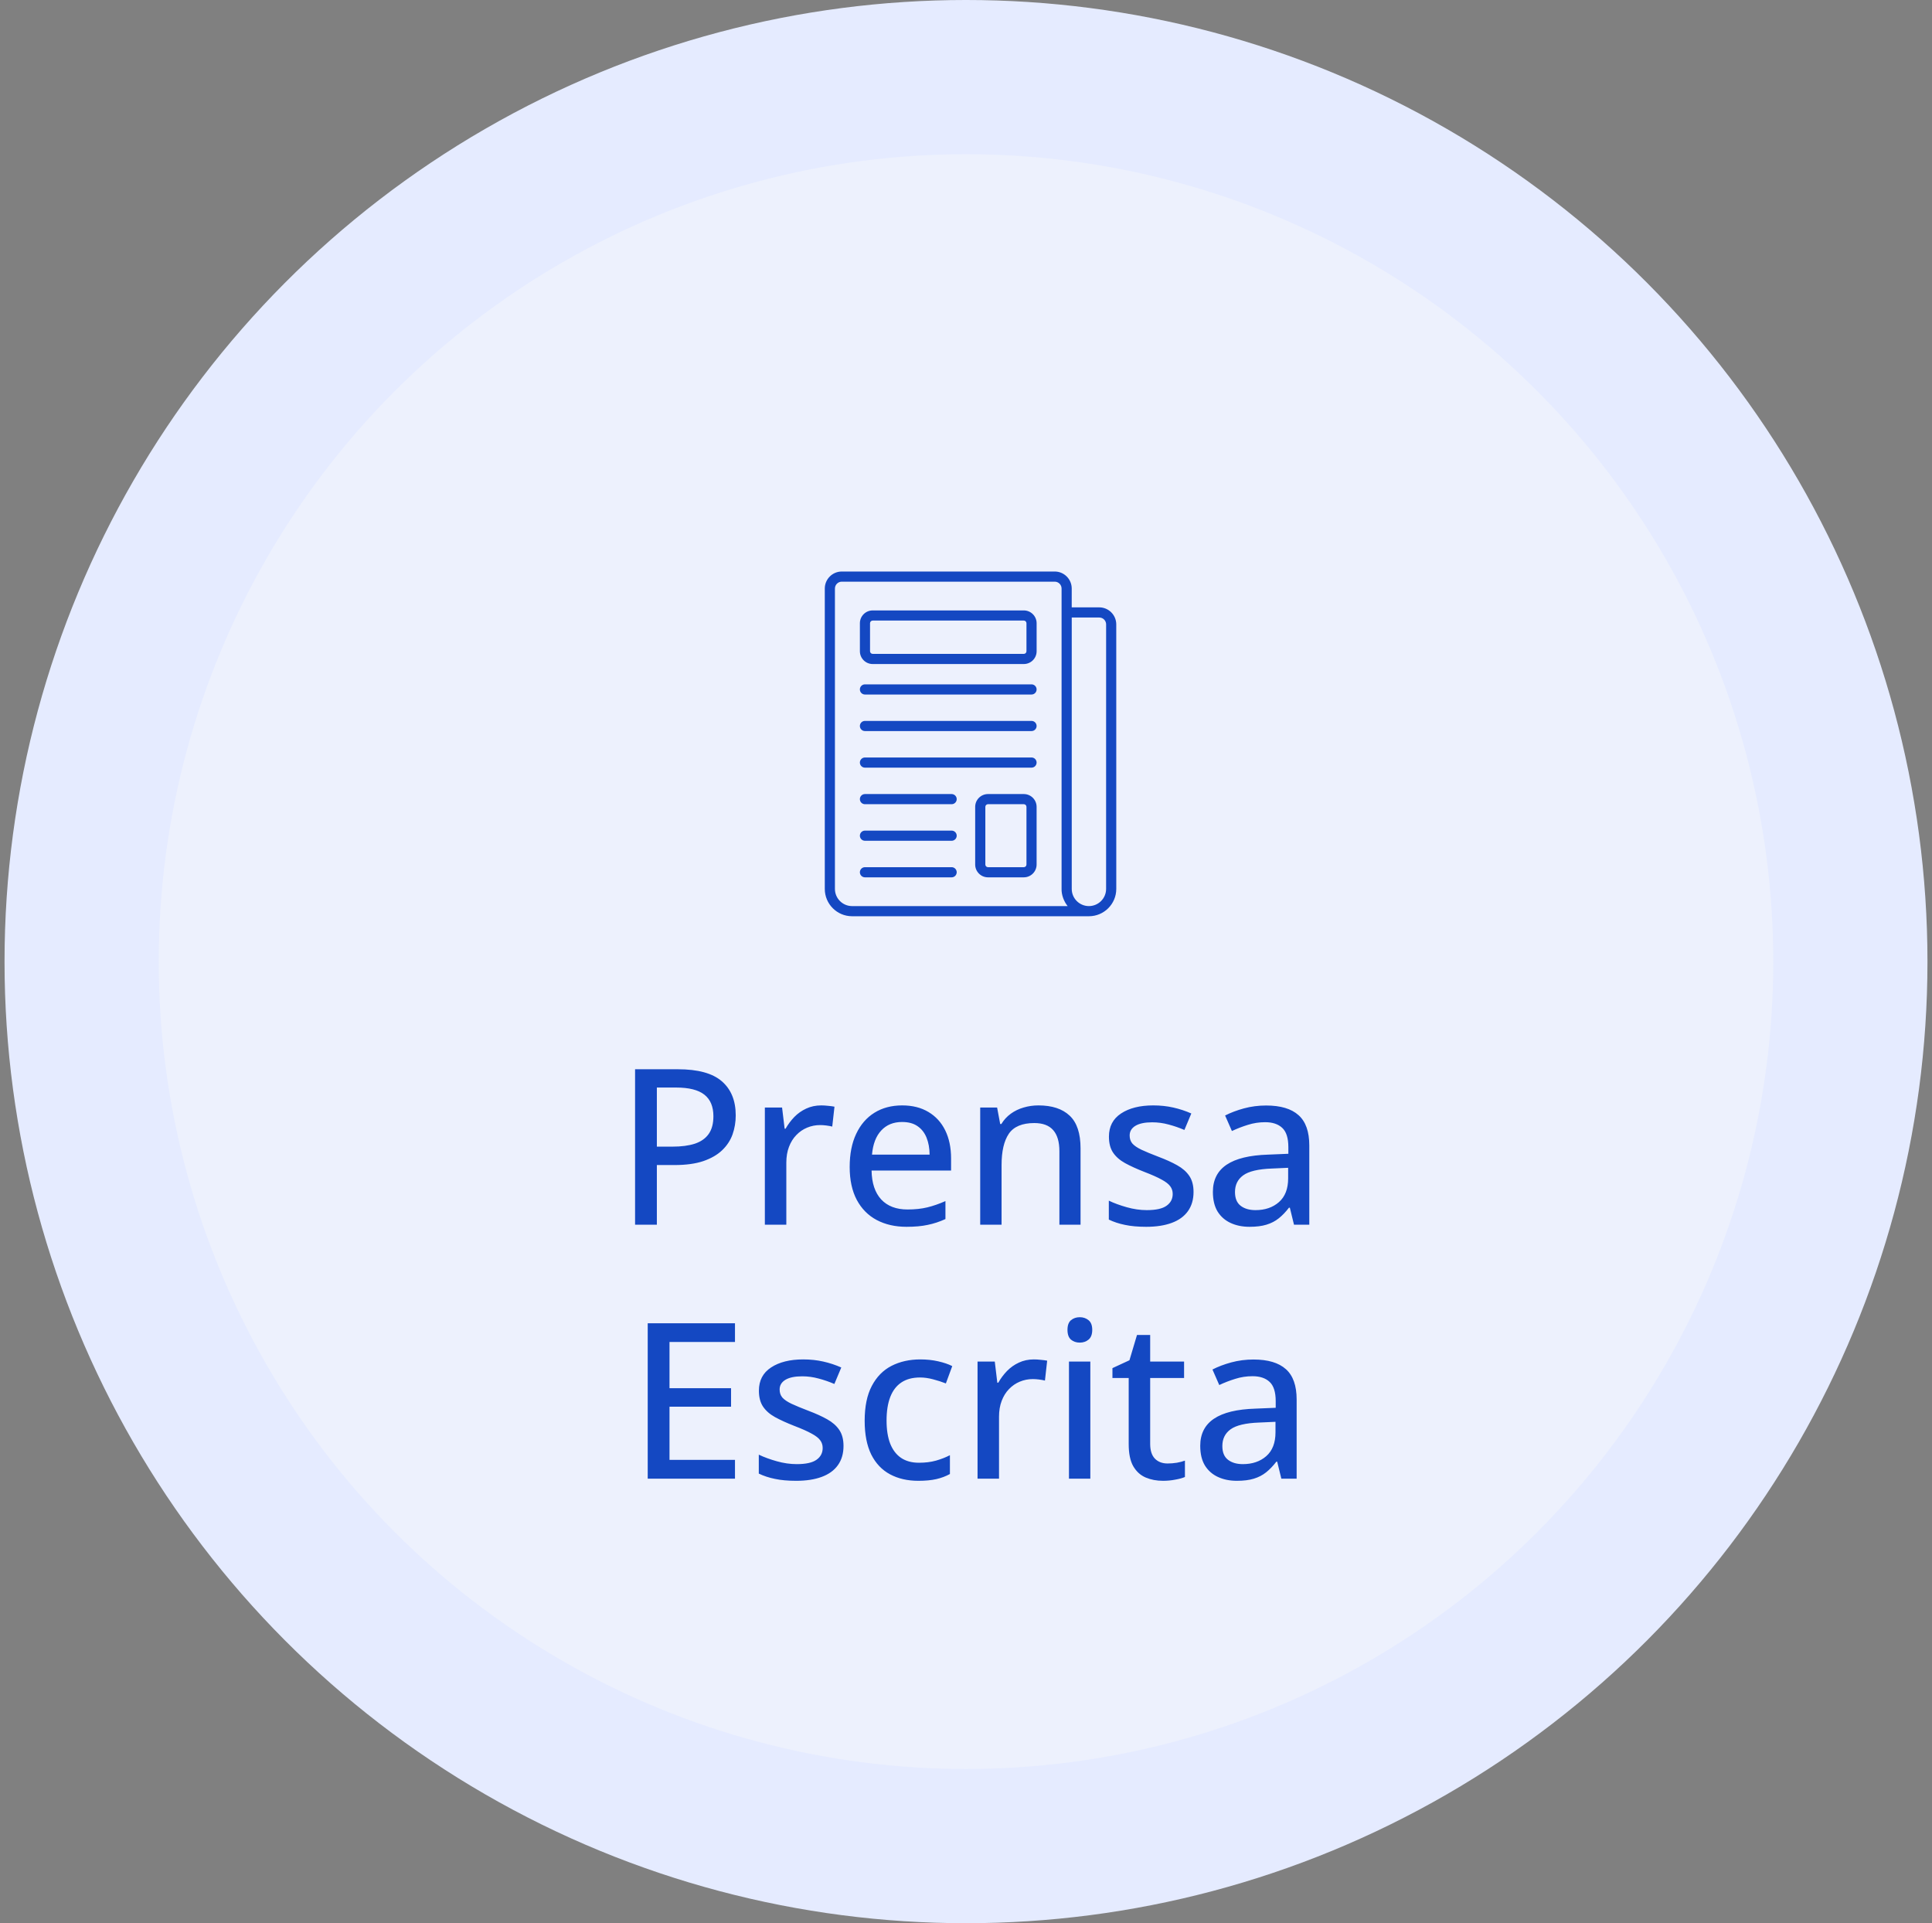 <svg width="213" height="212" viewBox="0 0 213 212" fill="none" xmlns="http://www.w3.org/2000/svg">
<rect x="0" y="0" width="213" height="212" fill="#808080" stroke="none"/>
<circle cx="106.5" cy="106" r="106" fill="#E5EBFF"/>
<circle cx="106.5" cy="106" r="89" fill="#EDF1FD"/>
<path d="M121.188 66.951H118.155L118.156 64.877C118.156 63.841 117.315 63 116.28 63H92.809C91.773 63 90.932 63.841 90.932 64.877V97.99C90.932 99.65 92.282 101 93.942 101H120.048H120.05H120.052C121.715 101 123.068 99.648 123.068 97.985L123.066 68.828C123.065 67.793 122.223 66.951 121.188 66.951ZM93.94 99.881C92.898 99.881 92.05 99.031 92.05 97.989V64.877C92.05 64.459 92.389 64.119 92.807 64.119H116.28C116.698 64.119 117.037 64.459 117.037 64.877V97.971C117.014 98.634 117.289 99.365 117.705 99.881L93.94 99.881ZM121.946 97.986C121.946 99.031 121.097 99.881 120.046 99.881C119.006 99.879 118.158 99.031 118.158 97.991V68.071H121.191C121.609 68.071 121.948 68.41 121.948 68.829L121.946 97.986Z" fill="#1448C2"/>
<path d="M112.873 67.289H96.213C95.434 67.289 94.802 67.921 94.802 68.7V71.787C94.802 72.566 95.434 73.198 96.213 73.198H112.875C113.652 73.198 114.286 72.566 114.286 71.787V68.7C114.284 67.923 113.652 67.289 112.873 67.289ZM113.166 71.787C113.166 71.949 113.036 72.08 112.875 72.08L96.213 72.079C96.051 72.079 95.92 71.947 95.92 71.786V68.7C95.92 68.539 96.051 68.407 96.213 68.407H112.875C113.036 68.407 113.166 68.539 113.166 68.7V71.787Z" fill="#1448C2"/>
<path d="M113.724 75.439H95.36C95.05 75.439 94.8 75.689 94.8 75.999C94.8 76.308 95.05 76.559 95.36 76.559H113.724C114.034 76.559 114.284 76.308 114.284 75.999C114.284 75.689 114.034 75.439 113.724 75.439Z" fill="#1448C2"/>
<path d="M113.724 79.468H95.36C95.05 79.468 94.8 79.718 94.8 80.028C94.8 80.337 95.05 80.587 95.36 80.587H113.724C114.034 80.587 114.284 80.337 114.284 80.028C114.284 79.718 114.034 79.468 113.724 79.468Z" fill="#1448C2"/>
<path d="M113.724 83.5H95.36C95.05 83.5 94.8 83.751 94.8 84.06C94.8 84.37 95.05 84.62 95.36 84.62H113.724C114.034 84.62 114.284 84.37 114.284 84.06C114.284 83.751 114.034 83.5 113.724 83.5Z" fill="#1448C2"/>
<path d="M104.916 87.531H95.36C95.05 87.531 94.8 87.781 94.8 88.09C94.8 88.4 95.05 88.65 95.36 88.65H104.916C105.225 88.65 105.476 88.4 105.476 88.09C105.476 87.781 105.225 87.531 104.916 87.531Z" fill="#1448C2"/>
<path d="M104.916 91.561H95.36C95.05 91.561 94.8 91.811 94.8 92.121C94.8 92.431 95.05 92.681 95.36 92.681H104.916C105.225 92.681 105.476 92.431 105.476 92.121C105.476 91.811 105.225 91.561 104.916 91.561Z" fill="#1448C2"/>
<path d="M104.916 95.592H95.36C95.05 95.592 94.8 95.842 94.8 96.151C94.8 96.461 95.05 96.711 95.36 96.711H104.916C105.225 96.711 105.476 96.461 105.476 96.151C105.476 95.842 105.225 95.592 104.916 95.592Z" fill="#1448C2"/>
<path d="M112.873 87.531H108.923C108.145 87.531 107.512 88.163 107.512 88.942V95.3C107.512 96.079 108.145 96.711 108.923 96.711H112.873C113.65 96.711 114.284 96.079 114.284 95.3V88.942C114.284 88.164 113.652 87.531 112.873 87.531ZM113.166 95.3C113.166 95.462 113.036 95.593 112.875 95.593H108.925C108.764 95.593 108.632 95.462 108.632 95.3V88.942C108.632 88.78 108.764 88.649 108.925 88.649H112.875C113.036 88.649 113.166 88.78 113.166 88.942V95.3Z" fill="#1448C2"/>
<path d="M74.738 117.867C76.949 117.867 78.562 118.309 79.578 119.191C80.602 120.074 81.113 121.328 81.113 122.953C81.113 123.688 80.996 124.387 80.762 125.051C80.527 125.707 80.144 126.289 79.613 126.797C79.09 127.297 78.398 127.695 77.539 127.992C76.68 128.281 75.625 128.426 74.375 128.426H72.418V135H70.016V117.867H74.738ZM74.551 119.883H72.418V126.398H74.117C75.109 126.398 75.941 126.289 76.613 126.07C77.285 125.844 77.793 125.484 78.137 124.992C78.481 124.5 78.652 123.852 78.652 123.047C78.652 121.984 78.32 121.191 77.656 120.668C76.992 120.145 75.957 119.883 74.551 119.883ZM90.535 121.852C90.769 121.852 91.023 121.867 91.297 121.898C91.57 121.922 91.805 121.953 92 121.992L91.754 124.184C91.566 124.137 91.348 124.098 91.098 124.066C90.856 124.035 90.629 124.02 90.418 124.02C89.918 124.02 89.441 124.113 88.988 124.301C88.535 124.488 88.137 124.762 87.793 125.121C87.449 125.473 87.18 125.906 86.984 126.422C86.789 126.93 86.691 127.512 86.691 128.168V135H84.324V122.086H86.223L86.504 124.418H86.609C86.875 123.949 87.195 123.52 87.57 123.129C87.953 122.738 88.391 122.43 88.883 122.203C89.383 121.969 89.934 121.852 90.535 121.852ZM99.465 121.852C100.59 121.852 101.555 122.094 102.359 122.578C103.164 123.055 103.781 123.73 104.211 124.605C104.641 125.48 104.855 126.512 104.855 127.699V129.035H96.09C96.113 130.418 96.469 131.48 97.156 132.223C97.844 132.957 98.809 133.324 100.051 133.324C100.871 133.324 101.602 133.246 102.242 133.09C102.883 132.934 103.547 132.703 104.234 132.398V134.379C103.586 134.676 102.934 134.891 102.277 135.023C101.629 135.164 100.852 135.234 99.945 135.234C98.695 135.234 97.598 134.984 96.652 134.484C95.715 133.984 94.984 133.246 94.461 132.27C93.938 131.285 93.676 130.074 93.676 128.637C93.676 127.215 93.914 126 94.391 124.992C94.867 123.977 95.539 123.199 96.406 122.66C97.273 122.121 98.293 121.852 99.465 121.852ZM99.453 123.68C98.5 123.68 97.734 123.992 97.156 124.617C96.578 125.234 96.238 126.121 96.137 127.277H102.488C102.48 126.566 102.367 125.941 102.148 125.402C101.93 124.863 101.598 124.441 101.152 124.137C100.715 123.832 100.148 123.68 99.453 123.68ZM114.488 121.852C115.98 121.852 117.125 122.227 117.922 122.977C118.727 123.727 119.129 124.93 119.129 126.586V135H116.797V126.902C116.797 125.871 116.57 125.098 116.117 124.582C115.664 124.059 114.969 123.797 114.031 123.797C112.695 123.797 111.758 124.191 111.219 124.98C110.688 125.77 110.422 126.914 110.422 128.414V135H108.066V122.086H109.93L110.27 123.902H110.398C110.672 123.449 111.02 123.07 111.441 122.766C111.863 122.461 112.332 122.234 112.848 122.086C113.371 121.93 113.918 121.852 114.488 121.852ZM131.586 131.391C131.586 132.227 131.379 132.934 130.965 133.512C130.559 134.082 129.965 134.512 129.184 134.801C128.402 135.09 127.465 135.234 126.371 135.234C125.465 135.234 124.684 135.164 124.027 135.023C123.371 134.891 122.777 134.695 122.246 134.438V132.352C122.816 132.625 123.477 132.867 124.227 133.078C124.977 133.289 125.711 133.395 126.43 133.395C127.438 133.395 128.164 133.234 128.609 132.914C129.062 132.594 129.289 132.16 129.289 131.613C129.289 131.293 129.199 131.012 129.02 130.77C128.84 130.52 128.523 130.273 128.07 130.031C127.625 129.781 126.984 129.496 126.148 129.176C125.328 128.855 124.625 128.535 124.039 128.215C123.461 127.895 123.02 127.508 122.715 127.055C122.41 126.602 122.258 126.016 122.258 125.297C122.258 124.18 122.703 123.328 123.594 122.742C124.492 122.148 125.676 121.852 127.145 121.852C127.926 121.852 128.66 121.93 129.348 122.086C130.043 122.242 130.707 122.461 131.34 122.742L130.578 124.559C130.016 124.316 129.438 124.117 128.844 123.961C128.25 123.797 127.645 123.715 127.027 123.715C126.223 123.715 125.605 123.844 125.176 124.102C124.754 124.359 124.543 124.715 124.543 125.168C124.543 125.52 124.641 125.812 124.836 126.047C125.039 126.281 125.375 126.512 125.844 126.738C126.312 126.957 126.945 127.219 127.742 127.523C128.531 127.82 129.211 128.129 129.781 128.449C130.359 128.77 130.805 129.16 131.117 129.621C131.43 130.082 131.586 130.672 131.586 131.391ZM139.59 121.863C141.184 121.863 142.375 122.219 143.164 122.93C143.953 123.633 144.348 124.746 144.348 126.27V135H142.66L142.203 133.125H142.109C141.75 133.594 141.375 133.984 140.984 134.297C140.594 134.609 140.141 134.844 139.625 135C139.117 135.156 138.496 135.234 137.762 135.234C136.98 135.234 136.285 135.094 135.676 134.812C135.066 134.531 134.586 134.109 134.234 133.547C133.891 132.977 133.719 132.254 133.719 131.379C133.719 130.066 134.223 129.07 135.23 128.391C136.238 127.711 137.766 127.34 139.812 127.277L142.039 127.184V126.457C142.039 125.449 141.812 124.738 141.359 124.324C140.914 123.91 140.289 123.703 139.484 123.703C138.82 123.703 138.184 123.801 137.574 123.996C136.965 124.184 136.379 124.41 135.816 124.676L135.066 122.965C135.676 122.652 136.367 122.391 137.141 122.18C137.922 121.969 138.738 121.863 139.59 121.863ZM142.016 128.73L140.211 128.812C138.719 128.867 137.668 129.117 137.059 129.562C136.457 130 136.156 130.613 136.156 131.402C136.156 132.09 136.363 132.594 136.777 132.914C137.191 133.234 137.738 133.395 138.418 133.395C139.465 133.395 140.324 133.102 140.996 132.516C141.676 131.922 142.016 131.047 142.016 129.891V128.73ZM81.031 163H71.41V145.867H81.031V147.93H73.812V153.027H80.598V155.066H73.812V160.926H81.031V163ZM92.996 159.391C92.996 160.227 92.789 160.934 92.375 161.512C91.969 162.082 91.375 162.512 90.594 162.801C89.812 163.09 88.875 163.234 87.781 163.234C86.875 163.234 86.094 163.164 85.438 163.023C84.781 162.891 84.188 162.695 83.656 162.438V160.352C84.227 160.625 84.887 160.867 85.637 161.078C86.387 161.289 87.121 161.395 87.84 161.395C88.848 161.395 89.574 161.234 90.019 160.914C90.473 160.594 90.699 160.16 90.699 159.613C90.699 159.293 90.609 159.012 90.43 158.77C90.25 158.52 89.934 158.273 89.481 158.031C89.035 157.781 88.394 157.496 87.559 157.176C86.738 156.855 86.035 156.535 85.449 156.215C84.871 155.895 84.43 155.508 84.125 155.055C83.82 154.602 83.668 154.016 83.668 153.297C83.668 152.18 84.113 151.328 85.004 150.742C85.902 150.148 87.086 149.852 88.555 149.852C89.336 149.852 90.07 149.93 90.758 150.086C91.453 150.242 92.117 150.461 92.75 150.742L91.988 152.559C91.426 152.316 90.848 152.117 90.254 151.961C89.66 151.797 89.055 151.715 88.438 151.715C87.633 151.715 87.016 151.844 86.586 152.102C86.164 152.359 85.953 152.715 85.953 153.168C85.953 153.52 86.051 153.812 86.246 154.047C86.449 154.281 86.785 154.512 87.254 154.738C87.723 154.957 88.356 155.219 89.152 155.523C89.941 155.82 90.621 156.129 91.191 156.449C91.769 156.77 92.215 157.16 92.527 157.621C92.84 158.082 92.996 158.672 92.996 159.391ZM101.246 163.234C100.059 163.234 99.019 162.996 98.129 162.52C97.238 162.043 96.547 161.316 96.055 160.34C95.57 159.355 95.328 158.113 95.328 156.613C95.328 155.051 95.59 153.773 96.113 152.781C96.637 151.781 97.359 151.043 98.281 150.566C99.211 150.09 100.273 149.852 101.469 149.852C102.172 149.852 102.828 149.922 103.438 150.062C104.055 150.203 104.57 150.379 104.984 150.59L104.281 152.5C103.844 152.328 103.371 152.176 102.863 152.043C102.363 151.91 101.887 151.844 101.434 151.844C100.605 151.844 99.918 152.027 99.371 152.395C98.832 152.754 98.426 153.285 98.152 153.988C97.879 154.691 97.742 155.559 97.742 156.59C97.742 157.59 97.875 158.438 98.141 159.133C98.414 159.82 98.812 160.344 99.336 160.703C99.867 161.062 100.527 161.242 101.316 161.242C102.012 161.242 102.637 161.164 103.191 161.008C103.746 160.852 104.258 160.652 104.727 160.41V162.484C104.273 162.734 103.773 162.922 103.227 163.047C102.68 163.172 102.02 163.234 101.246 163.234ZM113.984 149.852C114.219 149.852 114.473 149.867 114.746 149.898C115.02 149.922 115.254 149.953 115.449 149.992L115.203 152.184C115.016 152.137 114.797 152.098 114.547 152.066C114.305 152.035 114.078 152.02 113.867 152.02C113.367 152.02 112.891 152.113 112.438 152.301C111.984 152.488 111.586 152.762 111.242 153.121C110.898 153.473 110.629 153.906 110.434 154.422C110.238 154.93 110.141 155.512 110.141 156.168V163H107.773V150.086H109.672L109.953 152.418H110.059C110.324 151.949 110.645 151.52 111.02 151.129C111.402 150.738 111.84 150.43 112.332 150.203C112.832 149.969 113.383 149.852 113.984 149.852ZM120.207 150.086V163H117.852V150.086H120.207ZM119.047 145.199C119.422 145.199 119.742 145.309 120.008 145.527C120.281 145.746 120.418 146.102 120.418 146.594C120.418 147.086 120.281 147.445 120.008 147.672C119.742 147.891 119.422 148 119.047 148C118.664 148 118.34 147.891 118.074 147.672C117.816 147.445 117.688 147.086 117.688 146.594C117.688 146.102 117.816 145.746 118.074 145.527C118.34 145.309 118.664 145.199 119.047 145.199ZM128.727 161.324C129.062 161.324 129.402 161.297 129.746 161.242C130.09 161.18 130.387 161.102 130.637 161.008V162.812C130.371 162.93 130.016 163.027 129.57 163.105C129.133 163.191 128.684 163.234 128.223 163.234C127.52 163.234 126.883 163.113 126.312 162.871C125.742 162.629 125.285 162.215 124.941 161.629C124.605 161.043 124.438 160.23 124.438 159.191V151.902H122.645V150.812L124.52 149.945L125.352 147.156H126.805V150.086H130.543V151.902H126.805V159.156C126.805 159.883 126.977 160.426 127.32 160.785C127.672 161.145 128.141 161.324 128.727 161.324ZM138.195 149.863C139.789 149.863 140.98 150.219 141.77 150.93C142.559 151.633 142.953 152.746 142.953 154.27V163H141.266L140.809 161.125H140.715C140.355 161.594 139.98 161.984 139.59 162.297C139.199 162.609 138.746 162.844 138.23 163C137.723 163.156 137.102 163.234 136.367 163.234C135.586 163.234 134.891 163.094 134.281 162.812C133.672 162.531 133.191 162.109 132.84 161.547C132.496 160.977 132.324 160.254 132.324 159.379C132.324 158.066 132.828 157.07 133.836 156.391C134.844 155.711 136.371 155.34 138.418 155.277L140.645 155.184V154.457C140.645 153.449 140.418 152.738 139.965 152.324C139.52 151.91 138.895 151.703 138.09 151.703C137.426 151.703 136.789 151.801 136.18 151.996C135.57 152.184 134.984 152.41 134.422 152.676L133.672 150.965C134.281 150.652 134.973 150.391 135.746 150.18C136.527 149.969 137.344 149.863 138.195 149.863ZM140.621 156.73L138.816 156.812C137.324 156.867 136.273 157.117 135.664 157.562C135.062 158 134.762 158.613 134.762 159.402C134.762 160.09 134.969 160.594 135.383 160.914C135.797 161.234 136.344 161.395 137.023 161.395C138.07 161.395 138.93 161.102 139.602 160.516C140.281 159.922 140.621 159.047 140.621 157.891V156.73Z" fill="#1448C2"/>
</svg>
